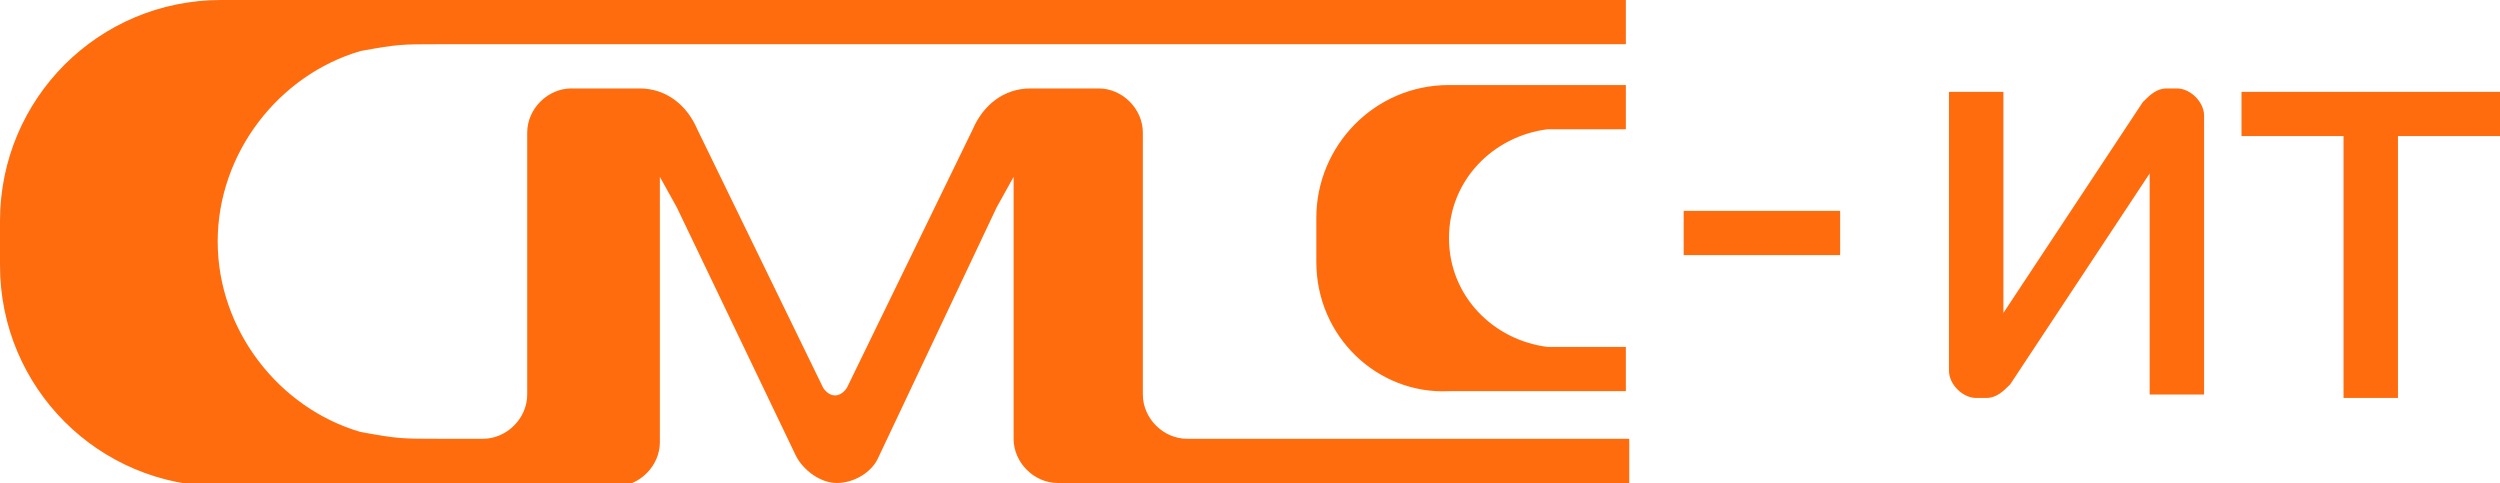 <?xml version="1.0" encoding="utf-8"?>
<!-- Generator: Adobe Illustrator 27.6.1, SVG Export Plug-In . SVG Version: 6.00 Build 0)  -->
<svg version="1.1"
	 id="svg7517" xmlns:svg="http://www.w3.org/2000/svg" xmlns:rdf="http://www.w3.org/1999/02/22-rdf-syntax-ns#" xmlns:sodipodi="http://sodipodi.sourceforge.net/DTD/sodipodi-0.dtd" xmlns:inkscape="http://www.inkscape.org/namespaces/inkscape" xmlns:cc="http://creativecommons.org/ns#" xmlns:dc="http://purl.org/dc/elements/1.1/"
	 xmlns="http://www.w3.org/2000/svg" xmlns:xlink="http://www.w3.org/1999/xlink" x="0px" y="0px" width="73.5px" height="14.2px"
	 viewBox="0 0 73.5 14.2" style="enable-background:new 0 0 73.5 14.2;" xml:space="preserve">
<style type="text/css">
	.st0{fill-rule:evenodd;clip-rule:evenodd;fill:#FF6C0E;}
	.st1{fill:#FF6C0E;}
</style>
<sodipodi:namedview  bordercolor="#666666" borderopacity="1.0" fit-margin-bottom="0" fit-margin-left="0" fit-margin-right="0" fit-margin-top="0" id="base" inkscape:current-layer="Layer1005-3-7" inkscape:cx="242.29535" inkscape:cy="44.098902" inkscape:document-units="mm" inkscape:pageopacity="0.0" inkscape:pageshadow="2" inkscape:window-height="1017" inkscape:window-maximized="1" inkscape:window-width="1920" inkscape:window-x="1912" inkscape:window-y="-3" inkscape:zoom="1.4" pagecolor="#ffffff" showgrid="false">
	</sodipodi:namedview>
<g>
	<g>
		<path class="st0" d="M24.2,11.4l-3.7-7.6c-0.3-0.7-0.9-1.2-1.7-1.2v0h-2c-0.7,0-1.3,0.6-1.3,1.3v7.7c0,0.7-0.6,1.3-1.3,1.3h-1.3
			c-1.1,0-1.2,0-2.3-0.2C8.2,12,6.4,9.7,6.4,7.1c0-2.6,1.8-4.9,4.2-5.6c1.1-0.2,1.2-0.2,2.3-0.2h34.9V0C34,0,20.2,0,6.5,0
			C2.9,0,0,2.9,0,6.5c0,0.4,0,0.9,0,1.3c0,3.6,2.9,6.5,6.5,6.5h11.6c0.7,0,1.3-0.6,1.3-1.3V5.2l0.5,0.9c0,0,0,0,0,0l3.5,7.3
			c0.2,0.4,0.7,0.8,1.2,0.8c0.5,0,1-0.3,1.2-0.7l3.5-7.4l0.5-0.9v7.7c0,0.7,0.6,1.3,1.3,1.3h16.8v-1.3H34.9c-0.7,0-1.3-0.6-1.3-1.3
			V3.9c0-0.7-0.6-1.3-1.3-1.3h-2v0c-0.8,0-1.4,0.5-1.7,1.2l-3.7,7.6C24.7,11.7,24.4,11.7,24.2,11.4z M38.7,7.7c0-0.4,0-0.9,0-1.3
			c0-2.1,1.7-3.9,3.9-3.9h5.2v1.3h-1.9c-0.2,0-0.2,0-0.4,0c-1.6,0.2-2.9,1.5-2.9,3.2c0,1.7,1.3,3,2.9,3.2c0.1,0,0.2,0,0.4,0h1.9v1.3
			h-5.2C40.5,11.6,38.7,9.9,38.7,7.7z"/>
		<rect x="49.5" y="6.2" class="st0" width="4.6" height="1.3"/>
	</g>
	<g>
		<path class="st1" d="M57.3,10.9V2.7h1.6v6.5L63,3c0.2-0.2,0.4-0.4,0.7-0.4H64c0.4,0,0.8,0.4,0.8,0.8v8.2h-1.6V5.1l-4.1,6.2
			c-0.2,0.2-0.4,0.4-0.7,0.4h-0.3C57.7,11.7,57.3,11.3,57.3,10.9z"/>
		<path class="st1" d="M68.9,11.7V4h-3V2.7h7.6V4h-3v7.7H68.9z"/>
	</g>
</g>
</svg>
